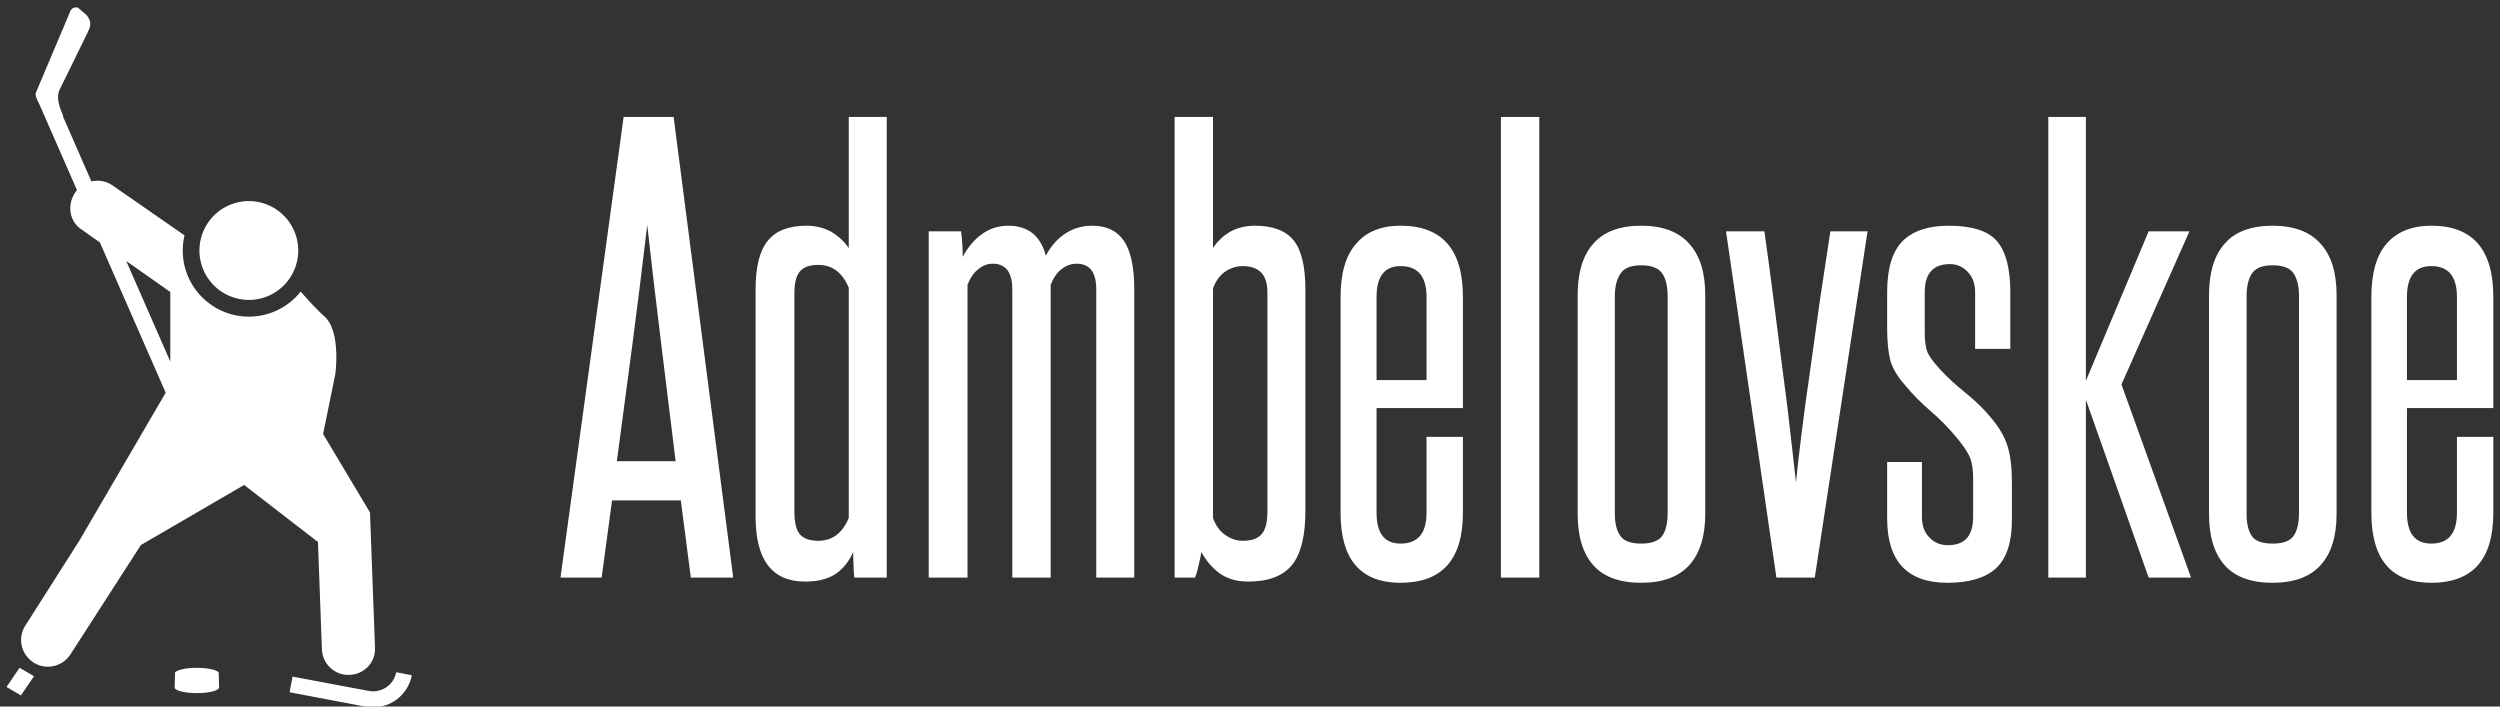 <svg data-v-423bf9ae="" xmlns="http://www.w3.org/2000/svg" viewBox="0 0 322 91" class="iconLeft"><rect x="0" y="0" width="322" height="91" fill="#333333" stroke="none"/><!----><defs data-v-423bf9ae=""><linearGradient data-v-423bf9ae="" gradientTransform="rotate(25)" id="e440fd80-be8c-4c77-9678-3280c99047a4" x1="0%" y1="0%" x2="100%" y2="0%"><stop data-v-423bf9ae="" offset="0%" style="stop-color: rgb(57, 94, 202); stop-opacity: 1;"></stop><stop data-v-423bf9ae="" offset="100%" style="stop-color: rgb(132, 139, 216); stop-opacity: 1;"></stop></linearGradient></defs><!----><g data-v-423bf9ae="" id="17f9ab1f-5810-4a67-bb6c-318758ccde94" fill="#ffffff" transform="matrix(5.15,0,0,5.15,71.313,-1.364)"><path d="M4.49 14.71L3.43 14.71L3.18 12.78L1.46 12.78L1.20 14.71L0.17 14.71L1.75 3.19L3.00 3.19L4.49 14.71ZM1.58 11.80L3.05 11.80Q2.87 10.32 2.69 8.87Q2.51 7.42 2.34 5.89L2.34 5.89Q2.16 7.42 1.97 8.87Q1.78 10.32 1.58 11.80L1.58 11.80ZM7.38 13.22L7.38 7.46Q7.14 6.89 6.62 6.89L6.62 6.89Q6.30 6.89 6.16 7.05Q6.02 7.21 6.02 7.60L6.02 7.60L6.02 13.06Q6.02 13.47 6.16 13.63Q6.30 13.79 6.62 13.79L6.62 13.79Q7.14 13.79 7.38 13.22L7.38 13.22ZM8.33 14.71L7.52 14.71Q7.50 14.56 7.50 14.40Q7.49 14.24 7.49 14.07L7.49 14.07Q7.34 14.42 7.05 14.62Q6.76 14.81 6.29 14.81L6.29 14.81Q5.05 14.81 5.05 13.19L5.05 13.19L5.05 7.50Q5.05 6.65 5.36 6.28Q5.66 5.91 6.33 5.91L6.33 5.91Q6.66 5.91 6.94 6.06Q7.21 6.22 7.38 6.47L7.38 6.47L7.38 3.19L8.33 3.19L8.33 14.71ZM14.52 14.71L13.57 14.71L13.57 7.50Q13.57 6.86 13.08 6.86L13.08 6.86Q12.88 6.86 12.71 6.99Q12.54 7.11 12.43 7.39L12.43 7.39L12.43 14.71L11.47 14.71L11.47 7.50Q11.47 6.86 10.98 6.86L10.98 6.86Q10.79 6.86 10.63 6.99Q10.46 7.11 10.35 7.39L10.35 7.39L10.35 14.71L9.38 14.71L9.38 6.05L10.19 6.05Q10.23 6.37 10.23 6.69L10.23 6.69Q10.42 6.33 10.71 6.12Q11.00 5.91 11.37 5.91L11.37 5.91Q12.11 5.91 12.31 6.66L12.31 6.66Q12.49 6.31 12.79 6.11Q13.09 5.91 13.47 5.91L13.47 5.91Q14.01 5.91 14.27 6.30Q14.52 6.69 14.52 7.49L14.52 7.49L14.52 14.71ZM17.85 13.06L17.85 7.57Q17.85 6.92 17.23 6.92L17.23 6.92Q17.00 6.92 16.79 7.06Q16.59 7.20 16.49 7.48L16.49 7.48L16.49 13.22Q16.59 13.50 16.79 13.64Q17.00 13.79 17.23 13.79L17.23 13.79Q17.56 13.79 17.70 13.63Q17.85 13.47 17.85 13.06L17.85 13.06ZM16.04 14.71L15.53 14.71L15.53 3.19L16.49 3.19L16.49 6.47Q16.65 6.22 16.92 6.06Q17.19 5.91 17.54 5.91L17.54 5.91Q18.21 5.91 18.51 6.28Q18.80 6.65 18.80 7.50L18.80 7.50L18.80 13.05Q18.80 13.97 18.47 14.39Q18.13 14.81 17.37 14.81L17.37 14.81Q16.94 14.81 16.65 14.60Q16.37 14.39 16.20 14.07L16.20 14.07Q16.17 14.24 16.13 14.40Q16.10 14.56 16.04 14.71L16.04 14.71ZM21.83 9.77L21.83 7.69Q21.83 6.92 21.18 6.92L21.18 6.92Q20.58 6.92 20.58 7.69L20.58 7.69L20.58 9.77L21.83 9.77ZM21.83 13.09L21.83 11.19L22.74 11.19L22.74 13.09Q22.74 14.84 21.18 14.84L21.18 14.84Q19.68 14.84 19.68 13.09L19.68 13.09L19.68 7.69Q19.68 6.80 20.07 6.36Q20.45 5.91 21.18 5.91L21.18 5.91Q22.74 5.91 22.74 7.69L22.74 7.69L22.74 10.47L20.58 10.47L20.58 13.09Q20.58 13.86 21.18 13.86L21.18 13.86Q21.83 13.86 21.83 13.09L21.83 13.09ZM24.65 14.71L23.69 14.71L23.69 3.19L24.65 3.19L24.65 14.71ZM25.61 13.12L25.61 7.64Q25.61 6.80 26.00 6.36Q26.39 5.91 27.20 5.91L27.20 5.91Q28 5.91 28.40 6.36Q28.80 6.80 28.80 7.64L28.80 7.64L28.80 13.12Q28.80 13.96 28.40 14.40Q28 14.84 27.20 14.84L27.20 14.84Q26.39 14.84 26.00 14.40Q25.61 13.96 25.61 13.12L25.61 13.12ZM27.86 13.09L27.86 7.67Q27.86 7.31 27.73 7.11Q27.59 6.90 27.20 6.90L27.20 6.90Q26.81 6.90 26.68 7.11Q26.54 7.31 26.54 7.67L26.54 7.67L26.54 13.12Q26.54 13.48 26.68 13.67Q26.81 13.86 27.20 13.86L27.20 13.86Q27.59 13.86 27.73 13.66Q27.86 13.47 27.86 13.09L27.86 13.09ZM31.54 14.71L30.58 14.71L29.32 6.05L30.28 6.05Q30.39 6.83 30.51 7.76Q30.63 8.68 30.74 9.56Q30.86 10.44 30.94 11.18Q31.02 11.91 31.07 12.33L31.07 12.33Q31.11 11.91 31.20 11.18Q31.29 10.44 31.42 9.56Q31.54 8.68 31.67 7.76Q31.81 6.83 31.93 6.05L31.93 6.05L32.86 6.05L31.54 14.71ZM35.50 13.20L35.50 12.21Q35.50 11.93 35.43 11.73Q35.35 11.52 35.08 11.20L35.08 11.20Q34.79 10.85 34.43 10.54Q34.06 10.22 33.80 9.90L33.80 9.90Q33.52 9.59 33.43 9.28Q33.35 8.97 33.35 8.47L33.35 8.47L33.35 7.57Q33.35 6.68 33.74 6.29Q34.13 5.91 34.89 5.91L34.89 5.91Q35.77 5.91 36.10 6.30Q36.43 6.69 36.43 7.57L36.43 7.57L36.43 8.99L35.55 8.99L35.55 7.57Q35.55 7.25 35.36 7.06Q35.18 6.87 34.92 6.87L34.92 6.87Q34.29 6.87 34.29 7.57L34.29 7.57L34.29 8.60Q34.29 8.90 34.36 9.08Q34.44 9.25 34.68 9.51L34.68 9.51Q34.96 9.81 35.31 10.09Q35.66 10.37 35.92 10.68L35.92 10.68Q36.25 11.06 36.36 11.42Q36.47 11.77 36.47 12.33L36.47 12.33L36.47 13.27Q36.47 14.11 36.07 14.48Q35.67 14.84 34.86 14.84L34.86 14.84Q33.35 14.84 33.35 13.23L33.35 13.23L33.35 11.82L34.22 11.82L34.22 13.20Q34.22 13.52 34.41 13.71Q34.59 13.90 34.87 13.90L34.87 13.90Q35.50 13.90 35.50 13.20L35.50 13.20ZM40.95 14.71L39.89 14.71L38.32 10.26L38.32 14.71L37.38 14.71L37.38 3.19L38.32 3.19L38.32 9.79L39.89 6.05L40.91 6.05L39.21 9.88L40.95 14.71ZM41.40 13.12L41.40 7.64Q41.40 6.80 41.79 6.36Q42.18 5.91 42.99 5.91L42.99 5.91Q43.79 5.91 44.19 6.36Q44.59 6.80 44.59 7.64L44.59 7.64L44.59 13.12Q44.59 13.96 44.19 14.40Q43.79 14.84 42.99 14.84L42.99 14.84Q42.18 14.84 41.79 14.40Q41.40 13.96 41.40 13.12L41.40 13.12ZM43.65 13.09L43.65 7.67Q43.65 7.31 43.52 7.11Q43.39 6.90 42.99 6.90L42.99 6.90Q42.60 6.90 42.47 7.11Q42.34 7.31 42.34 7.67L42.34 7.67L42.34 13.12Q42.34 13.48 42.47 13.67Q42.60 13.86 42.99 13.86L42.99 13.86Q43.39 13.86 43.52 13.66Q43.65 13.47 43.65 13.09L43.65 13.09ZM47.60 9.77L47.60 7.69Q47.60 6.92 46.96 6.92L46.96 6.92Q46.35 6.92 46.35 7.69L46.35 7.69L46.35 9.77L47.60 9.77ZM47.60 13.09L47.60 11.19L48.51 11.19L48.51 13.09Q48.51 14.84 46.96 14.84L46.96 14.84Q45.46 14.84 45.46 13.09L45.46 13.09L45.46 7.69Q45.46 6.80 45.84 6.36Q46.23 5.91 46.96 5.91L46.96 5.91Q48.51 5.91 48.51 7.69L48.51 7.69L48.51 10.47L46.35 10.47L46.35 13.09Q46.35 13.86 46.96 13.86L46.96 13.86Q47.60 13.86 47.60 13.09L47.60 13.09Z"></path></g><!----><g data-v-423bf9ae="" id="e593a127-27b2-4e77-8d88-297bad58d143" transform="matrix(1.001,0,0,1.001,-23.111,-4.068)" stroke="none" fill="#ffffff"><path d="M55.107 42.652a6.323 6.323 0 001.889-.286 6.362 6.362 0 004.468-6.067 6.36 6.36 0 00-6.357-6.359 6.362 6.362 0 00-6.357 6.359 6.36 6.36 0 006.357 6.353z"></path><path d="M64.506 87.589c.073 1.902 1.647 3.386 3.549 3.313s3.357-1.591 3.284-3.493L70.695 70h.002l-6.036-10.092 1.565-7.66s.782-5.49-1.366-7.444c-1.089-.99-2.227-2.24-3.085-3.223a8.488 8.488 0 01-6.666 3.225c-4.69 0-8.506-3.816-8.506-8.504 0-.672.081-1.326.228-1.953l-9.247-6.417a3.437 3.437 0 00-2.735-.526l-3.648-8.33c.164-.104-1.07-1.938-.476-3.399l3.728-7.618c.159-.401.586-1.107-.26-2.084l-1.044-.905a.781.781 0 00-1.014.438L27.69 16.026c-.092.233.121.811.392 1.289L33 28.544c-.065.078-.139.146-.198.232-1.085 1.564-.851 3.688.713 4.773l2.424 1.707 8.468 19.335-11.1 19.024-6.959 10.942c-1.03 1.601-.55 3.718 1.05 4.748 1.601 1.03 3.73.552 4.76-1.049l9.059-14.063L54.5 66.466l9.502 7.34.504 13.783zM45 41.636v8.953l-5.669-12.945L45 41.636z"></path><path d="M74.072 90.56a3.037 3.037 0 01-3.566 2.401l-9.776-1.838-.375 2.013 9.758 1.851a5.088 5.088 0 005.963-4.035l-2.004-.392zM23.925 92.454l1.852 1.09 1.684-2.471-1.852-1.09zM48.419 89.996c-1.4 0-2.563.261-2.808.605l-.05 1.908c0 .408 1.28.739 2.858.739s2.858-.331 2.858-.739l-.05-1.908c-.245-.344-1.408-.605-2.808-.605z"></path></g><!----></svg>